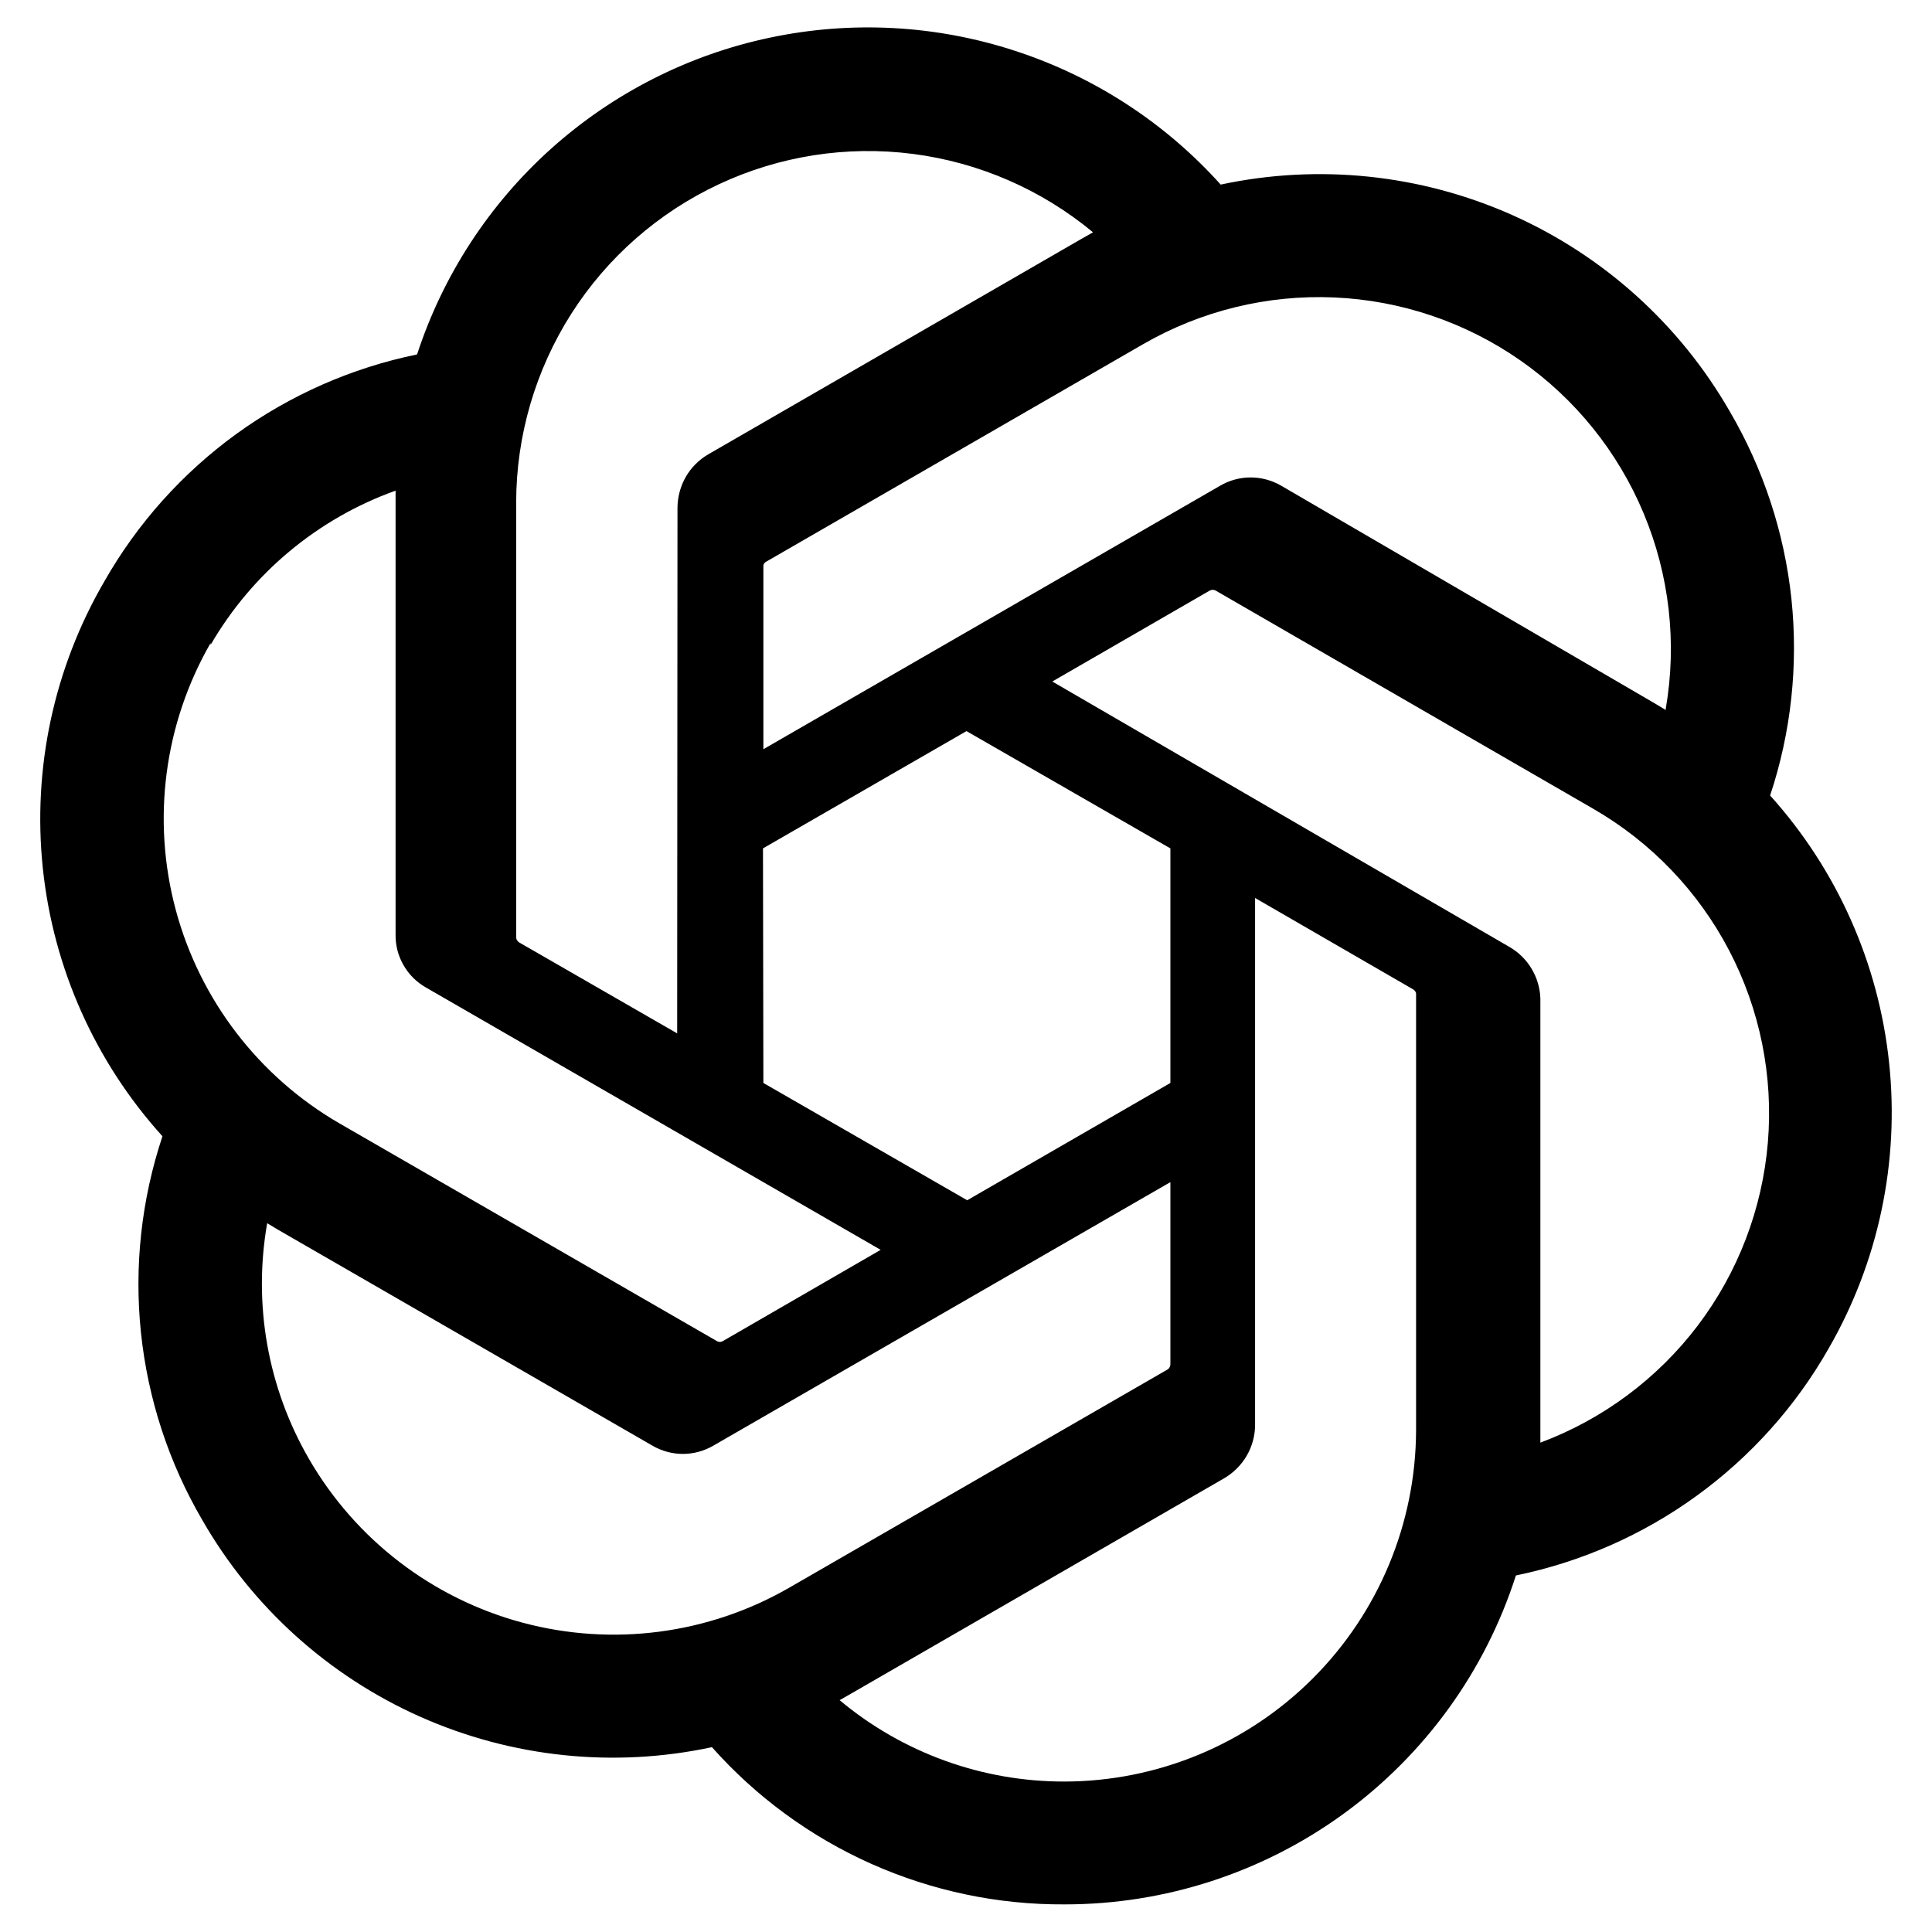<svg width="24" height="24" viewBox="0 0 24 24" fill="none" xmlns="http://www.w3.org/2000/svg">
<g clip-path="url(#clip0_4749_20505)">
<path d="M21.989 9.882C22.25 9.097 22.34 8.265 22.254 7.442C22.167 6.62 21.906 5.825 21.488 5.111C20.868 4.032 19.922 3.178 18.785 2.671C17.648 2.165 16.38 2.033 15.164 2.293C14.473 1.524 13.591 0.951 12.608 0.631C11.625 0.31 10.575 0.254 9.563 0.468C8.552 0.681 7.614 1.158 6.845 1.848C6.076 2.539 5.502 3.42 5.181 4.403C4.37 4.569 3.604 4.907 2.934 5.392C2.265 5.878 1.706 6.502 1.297 7.221C0.67 8.298 0.402 9.546 0.532 10.786C0.662 12.025 1.182 13.191 2.018 14.115C1.757 14.9 1.665 15.731 1.751 16.554C1.837 17.377 2.097 18.172 2.515 18.886C3.135 19.965 4.083 20.82 5.22 21.326C6.358 21.832 7.626 21.965 8.844 21.704C9.393 22.322 10.068 22.816 10.823 23.153C11.579 23.49 12.397 23.662 13.224 23.657C14.471 23.658 15.686 23.263 16.694 22.529C17.702 21.794 18.451 20.759 18.831 19.571C19.642 19.404 20.408 19.067 21.077 18.581C21.747 18.095 22.306 17.472 22.715 16.753C23.335 15.678 23.598 14.434 23.467 13.2C23.337 11.966 22.82 10.804 21.989 9.882ZM13.224 22.131C12.203 22.133 11.213 21.775 10.43 21.12L10.567 21.042L15.21 18.362C15.325 18.294 15.421 18.198 15.488 18.082C15.555 17.966 15.591 17.834 15.591 17.7V11.155L17.554 12.29C17.563 12.295 17.572 12.302 17.578 12.311C17.585 12.32 17.589 12.33 17.591 12.341V17.765C17.588 18.922 17.127 20.031 16.309 20.849C15.491 21.668 14.381 22.129 13.224 22.131ZM3.838 18.123C3.326 17.239 3.142 16.202 3.319 15.195L3.457 15.278L8.104 17.958C8.219 18.025 8.35 18.061 8.483 18.061C8.616 18.061 8.747 18.025 8.862 17.958L14.539 14.685V16.951C14.538 16.963 14.535 16.974 14.529 16.985C14.524 16.995 14.516 17.004 14.506 17.011L9.804 19.723C8.801 20.301 7.609 20.457 6.49 20.157C5.372 19.857 4.418 19.126 3.838 18.123ZM2.616 8.011C3.132 7.121 3.946 6.442 4.914 6.095V11.61C4.912 11.743 4.946 11.875 5.013 11.99C5.079 12.106 5.175 12.201 5.291 12.267L10.94 15.526L8.977 16.661C8.966 16.667 8.955 16.67 8.943 16.67C8.931 16.67 8.919 16.667 8.908 16.661L4.215 13.954C3.214 13.374 2.483 12.42 2.183 11.302C1.883 10.183 2.039 8.992 2.616 7.988V8.011ZM18.74 11.757L13.072 8.466L15.03 7.335C15.041 7.33 15.053 7.327 15.065 7.327C15.077 7.327 15.089 7.33 15.099 7.335L19.792 10.047C20.51 10.461 21.095 11.071 21.479 11.805C21.863 12.539 22.03 13.367 21.961 14.192C21.892 15.018 21.59 15.807 21.09 16.467C20.589 17.127 19.911 17.631 19.135 17.921V12.405C19.131 12.272 19.092 12.142 19.023 12.029C18.954 11.915 18.856 11.822 18.74 11.757ZM20.693 8.82L20.555 8.737L15.918 6.035C15.802 5.967 15.67 5.931 15.536 5.931C15.402 5.931 15.27 5.967 15.155 6.035L9.483 9.307V7.041C9.482 7.03 9.483 7.018 9.488 7.008C9.493 6.997 9.501 6.988 9.51 6.982L14.203 4.274C14.922 3.86 15.745 3.659 16.574 3.695C17.403 3.731 18.205 4.002 18.886 4.477C19.567 4.952 20.098 5.611 20.418 6.377C20.738 7.142 20.834 7.984 20.693 8.802L20.693 8.82ZM8.412 12.837L6.449 11.707C6.439 11.701 6.431 11.693 6.425 11.683C6.418 11.674 6.414 11.663 6.412 11.651V6.242C6.413 5.412 6.651 4.599 7.096 3.899C7.542 3.199 8.178 2.641 8.93 2.289C9.681 1.937 10.518 1.806 11.341 1.912C12.164 2.018 12.94 2.356 13.578 2.886L13.44 2.964L8.798 5.644C8.682 5.712 8.586 5.808 8.519 5.924C8.453 6.04 8.417 6.172 8.416 6.306L8.412 12.837ZM9.478 10.539L12.006 9.082L14.539 10.539V13.453L12.015 14.91L9.483 13.453L9.478 10.539Z" fill="black"/>
</g>
<defs>
<clipPath id="clip0_4749_20505">
<rect width="24" height="24" fill="white" transform="translate(0 -0.001)"/>
</clipPath>
</defs>
</svg>
